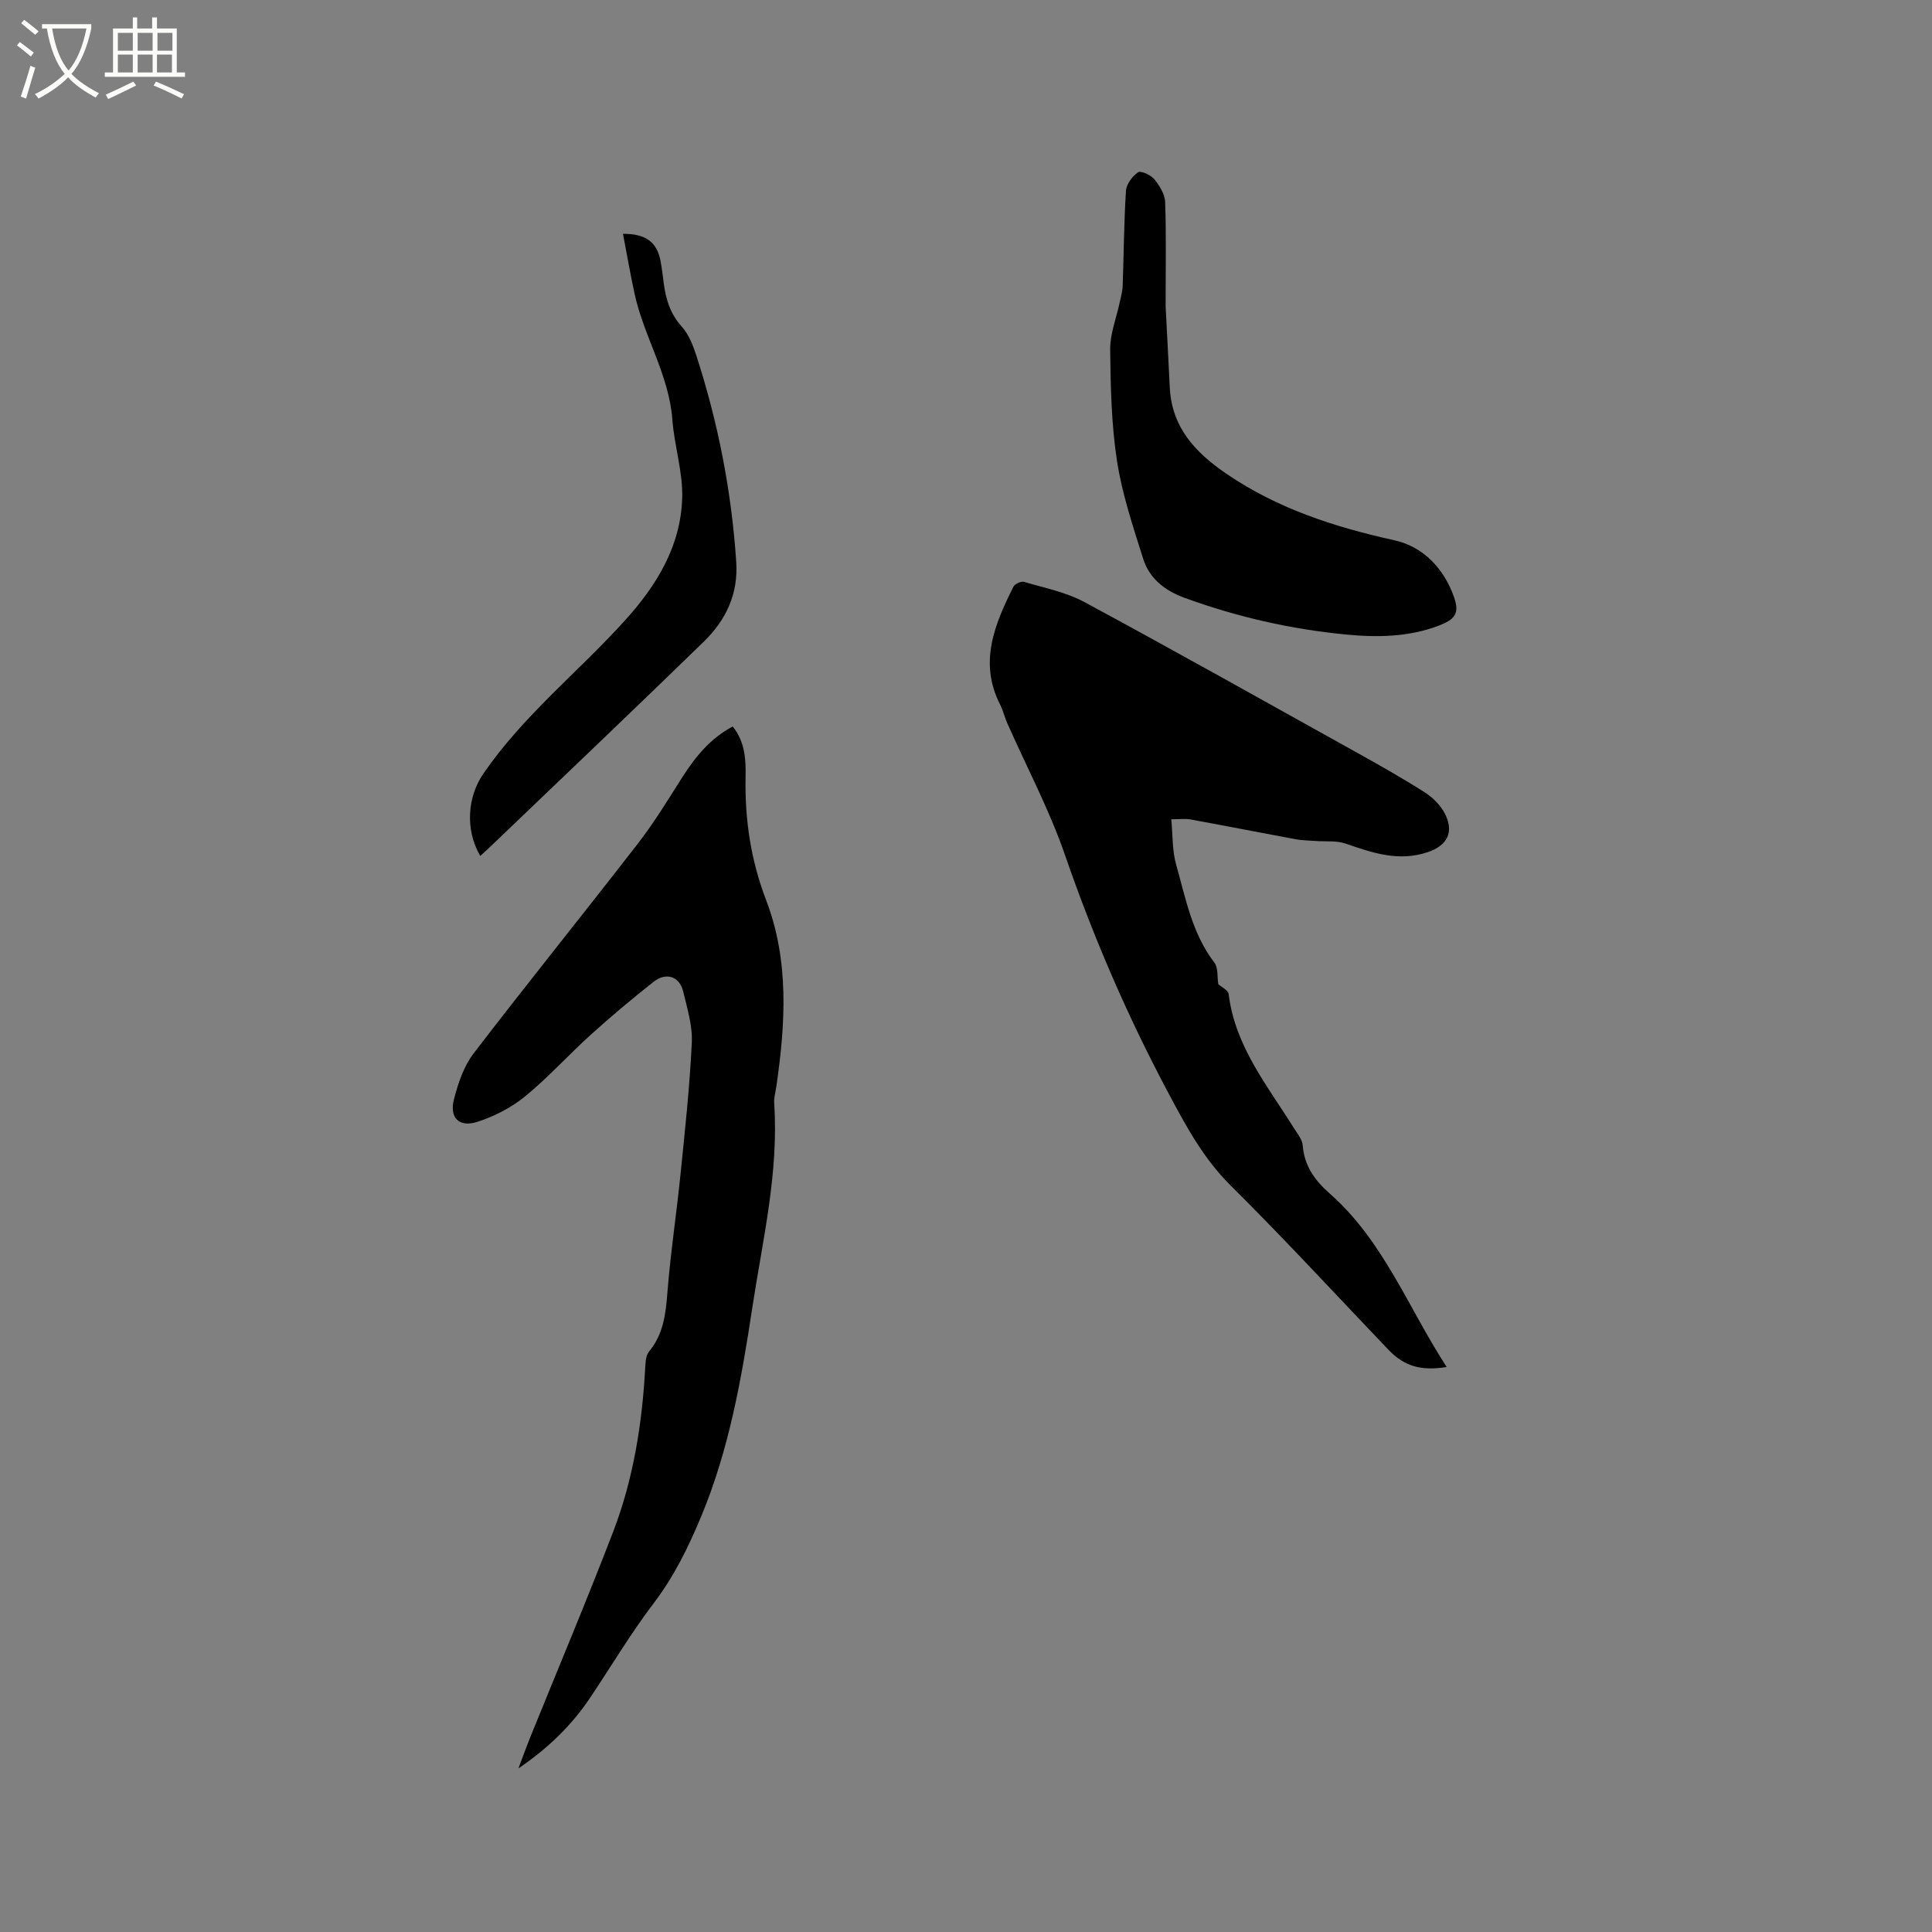 <svg enable-background="new 0 0 400 400" viewBox="0 0 400 400" xmlns="http://www.w3.org/2000/svg"><rect x="0" y="0" width="400" height="400" fill="#808080" stroke="none"/><path d="m6.4 11.7c-1-.8-1.9-1.6-2.9-2.3l.6-.7c.9.7 1.9 1.4 2.9 2.2zm-2.1 8.3c.7-2.1 1.4-4.2 2-6.4.2.1.6.3 1 .4-.7 2.3-1.3 4.4-1.9 6.4zm3-12.8c-1.1-.9-2.1-1.7-2.9-2.4l.6-.7c1 .8 2 1.5 3 2.4zm1.4-1.3v-.9h10.2v.9c-.9 4.2-2.3 7.3-4.1 9.4 1.3 1.4 3.2 2.7 5.7 4-.2.2-.4.5-.7.9-2.5-1.4-4.4-2.7-5.7-4.2-1.4 1.5-3.5 3-6.1 4.4 0 0 0 0-.1-.1-.3-.4-.5-.7-.7-.8 2.7-1.3 4.7-2.8 6.2-4.2-1.8-2.2-3-5.3-3.7-9.4zm9.2 0h-7.1c.6 3.8 1.7 6.7 3.4 8.7 1.7-2 2.9-4.8 3.7-8.7z" fill="#fbfcfa"/><path d="m31.6 3.6h.9v2.3h4.1v9.1h1.7v.9h-16.6v-.9h1.7v-9.1h4.1v-2.3h.9v2.3h3.1v-2.3zm-4 13.3.6.8c-1.9.9-3.8 1.9-5.8 2.8-.2-.3-.3-.6-.5-.9 2-.9 3.9-1.8 5.7-2.7zm-3.2-10.1v3.7h3.1v-3.7zm0 4.5v3.7h3.1v-3.7zm4.1-4.5v3.7h3.1v-3.7zm0 4.5v3.7h3.1v-3.7zm9.1 9.1c-2.1-1.1-4.1-2-5.8-2.7l.5-.8c2.2.9 4.1 1.8 5.8 2.6zm-1.9-13.6h-3.1v3.7h3.1zm-3.2 4.5v3.7h3.1v-3.7z" fill="#fbfcfa"/><path d="m242.5 169.62c.32 3.3.18 6.49 1.01 9.41 1.98 6.97 3.29 14.24 7.91 20.26.82 1.07.57 2.97.81 4.46.67.62 2.05 1.26 2.15 2.06 1.31 10.8 8.01 18.94 13.47 27.69.72 1.16 1.76 2.37 1.86 3.62.32 4.25 2.53 7.3 5.55 9.95 11.21 9.85 16.31 23.76 24.26 35.95-5.39.88-8.83-.19-12.08-3.59-10.84-11.34-21.46-22.89-32.6-33.93-5.72-5.67-9.33-12.42-13.01-19.34-8.42-15.82-15.48-32.17-21.33-49.13-3.23-9.36-7.94-18.22-11.96-27.31-.56-1.26-.86-2.63-1.48-3.85-4.46-8.76-1.12-16.63 2.77-24.42.29-.57 1.59-1.16 2.19-.98 4.22 1.25 8.69 2.13 12.51 4.19 18.72 10.1 37.27 20.52 55.86 30.86 4.9 2.73 9.8 5.48 14.53 8.49 1.7 1.08 3.36 2.72 4.25 4.49 1.94 3.85.42 6.58-3.58 7.93-5.98 2.02-11.42.16-16.98-1.77-1.94-.67-4.21-.38-6.33-.55-1.34-.1-2.69-.11-4.01-.35-7.26-1.34-14.5-2.77-21.76-4.1-1.03-.2-2.1-.04-4.01-.04z"/><path d="m151.7 150.41c2.63 3.29 2.73 7 2.66 10.53-.16 8.78 1.08 17.13 4.27 25.46 4.79 12.5 4 25.6 2.09 38.62-.17 1.15-.51 2.32-.43 3.46.96 14.35-2.4 28.23-4.53 42.24-2.24 14.78-4.83 29.48-10.65 43.39-2.62 6.26-5.55 12.27-9.72 17.75-4.74 6.23-8.77 12.99-13.12 19.51-3.81 5.7-8.58 10.43-14.94 14.76.97-2.55 1.63-4.4 2.36-6.22 5.76-14.23 11.73-28.38 17.23-42.7 4.21-10.95 6.05-22.47 6.67-34.17.06-1.11.16-2.47.81-3.25 2.96-3.58 3.43-7.74 3.78-12.18.64-8.2 1.89-16.35 2.72-24.54.92-9.05 1.9-18.12 2.33-27.2.17-3.5-.95-7.1-1.78-10.58-.76-3.16-3.54-4.08-6.17-1.99-4.4 3.48-8.72 7.09-12.88 10.85-4.64 4.19-8.85 8.89-13.67 12.83-2.86 2.34-6.39 4.16-9.92 5.29-3.77 1.21-5.81-.86-4.82-4.68.85-3.3 2.02-6.81 4.05-9.47 11.22-14.64 22.82-28.99 34.11-43.58 3.36-4.34 6.22-9.09 9.18-13.72 2.67-4.15 5.67-7.9 10.37-10.41z"/><path d="m241.33 63.47c.22 4.28.56 10.52.86 16.76.4 8.23 5.25 13.43 11.67 17.82 10.62 7.26 22.44 11.07 34.88 13.82 5.95 1.32 10.24 5.88 12.3 11.76 1.2 3.42.16 4.64-3.23 5.93-6.22 2.35-12.71 2.43-19.15 1.81-11.42-1.1-22.55-3.64-33.37-7.58-4.2-1.53-7.33-4.03-8.63-8.17-2.09-6.63-4.33-13.31-5.39-20.14-1.17-7.61-1.34-15.41-1.42-23.13-.03-3.25 1.29-6.51 1.98-9.77.24-1.12.57-2.25.61-3.39.23-6.57.26-13.15.68-19.7.09-1.37 1.32-3.01 2.51-3.82.57-.39 2.63.56 3.36 1.44 1.09 1.32 2.18 3.1 2.24 4.72.24 6.54.1 13.11.1 21.64z"/><path d="m99.43 177.21c-3.23-5.55-2.59-12.33.65-17.04 8.24-12 19.63-21.03 29.29-31.69 6.59-7.27 11.56-15.39 11.87-25.33.17-5.41-1.63-10.85-2.04-16.31-.7-9.28-5.88-17.14-7.81-25.99-.89-4.09-1.6-8.22-2.41-12.44 4.75-.03 7.03 1.74 7.77 5.59.3 1.56.47 3.14.68 4.72.44 3.3 1.35 6.27 3.71 8.89 1.49 1.65 2.38 3.99 3.08 6.16 4.48 13.86 7.25 28.05 8.21 42.61.44 6.65-2.18 12.05-6.7 16.45-14.73 14.34-29.64 28.5-44.48 42.72-.53.5-1.08.98-1.82 1.66z"/></svg>